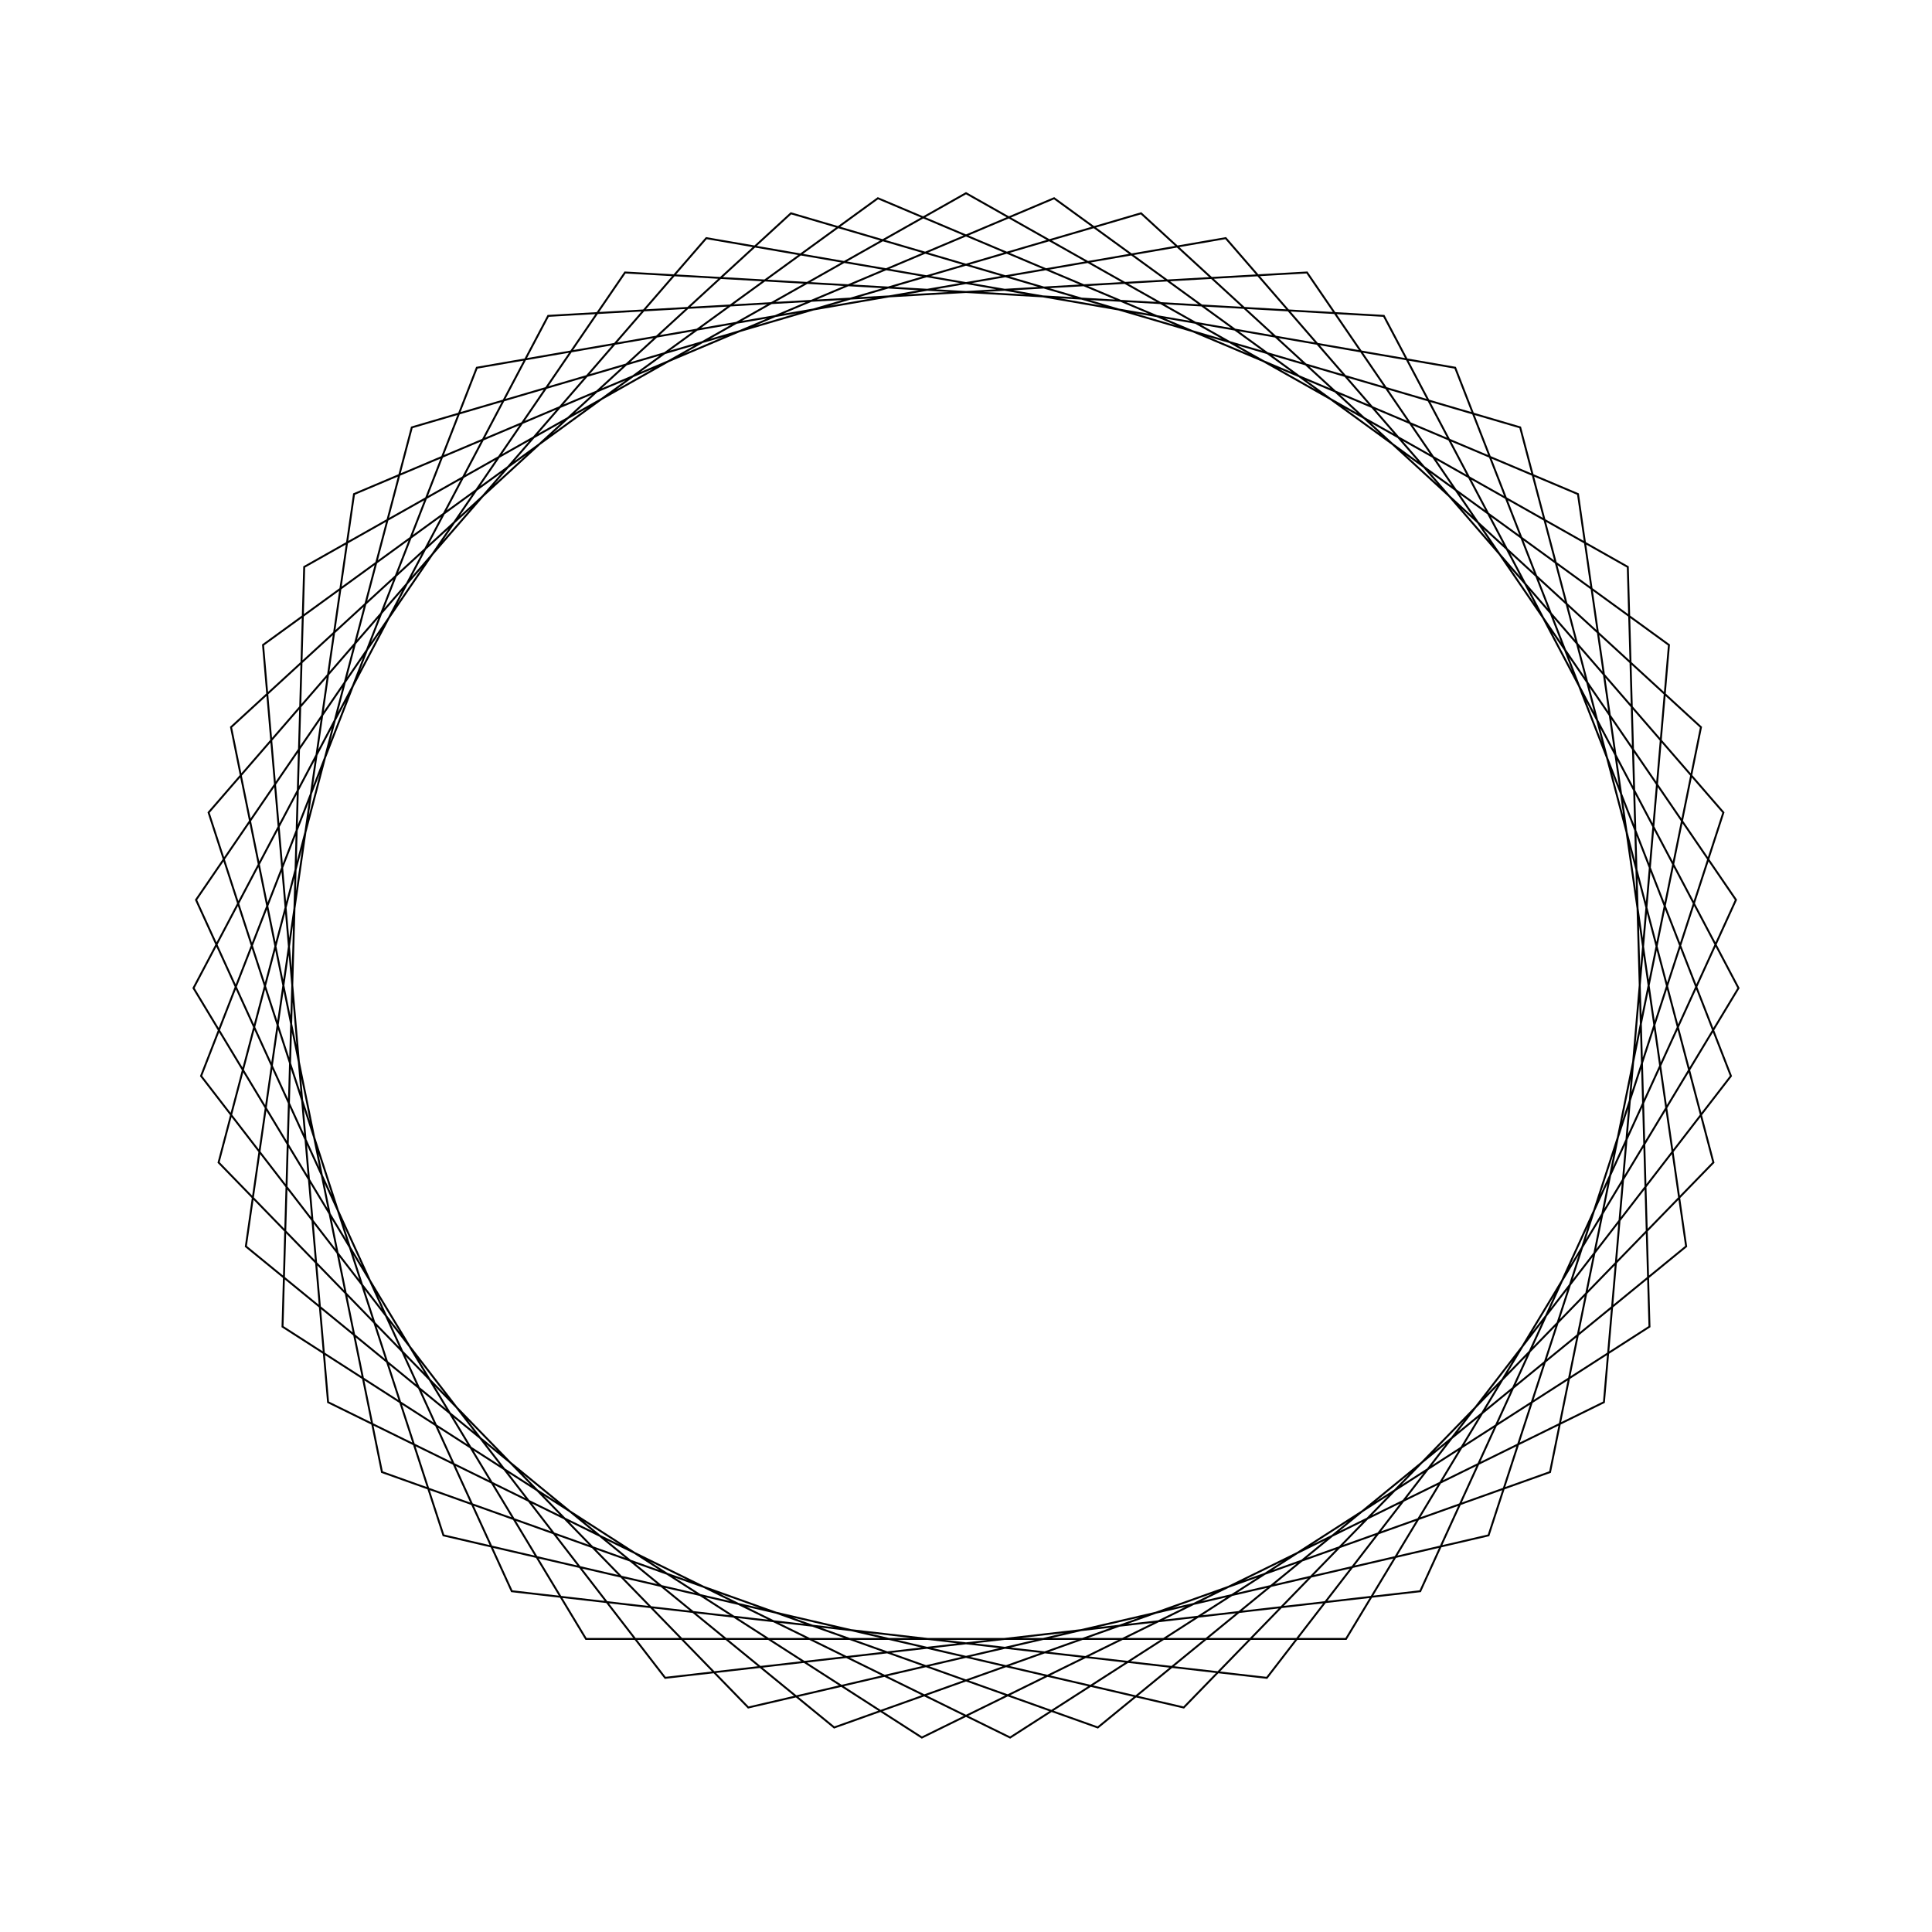 <?xml version="1.0" ?>
<svg height="100" width="100">
  <path d="M 50.0,90.0 L 84.254,70.656 L 85.377,31.333 L 52.284,10.065 L 16.981,27.422 L 13.615,66.617 L 45.44,89.739 L 81.676,74.426 L 87.275,35.488 L 56.821,10.586 L 19.77,23.806 L 11.958,62.361 L 40.94,88.96 L 78.685,77.878 L 88.686,39.831 L 61.269,11.62 L 22.953,20.53 L 10.797,57.944 L 36.558,87.674 L 75.32,80.966 L 89.593,44.307 L 65.571,13.155 L 26.489,17.639 L 10.147,53.423 L 32.351,85.896 L 71.626,83.65 L 89.984,48.858 L 69.669,15.17 L 30.331,15.17 L 10.016,48.858 L 28.374,83.65 L 67.649,85.896 L 89.853,53.423 L 73.511,17.639 L 34.429,13.155 L 10.407,44.307 L 24.68,80.966 L 63.442,87.674 L 89.203,57.944 L 77.047,20.53 L 38.731,11.62 L 11.314,39.831 L 21.315,77.878 L 59.06,88.96 L 88.042,62.361 L 80.23,23.806 L 43.179,10.586 L 12.725,35.488 L 18.324,74.426 L 54.56,89.739 L 86.385,66.617 L 83.019,27.422 L 47.716,10.065 L 14.623,31.333 L 15.746,70.656 L 50.0,90.0Z" fill="none" stroke="black" stroke-width="0.1" transform="matrix(1 0 0 -1 0 100)"/>
</svg>
